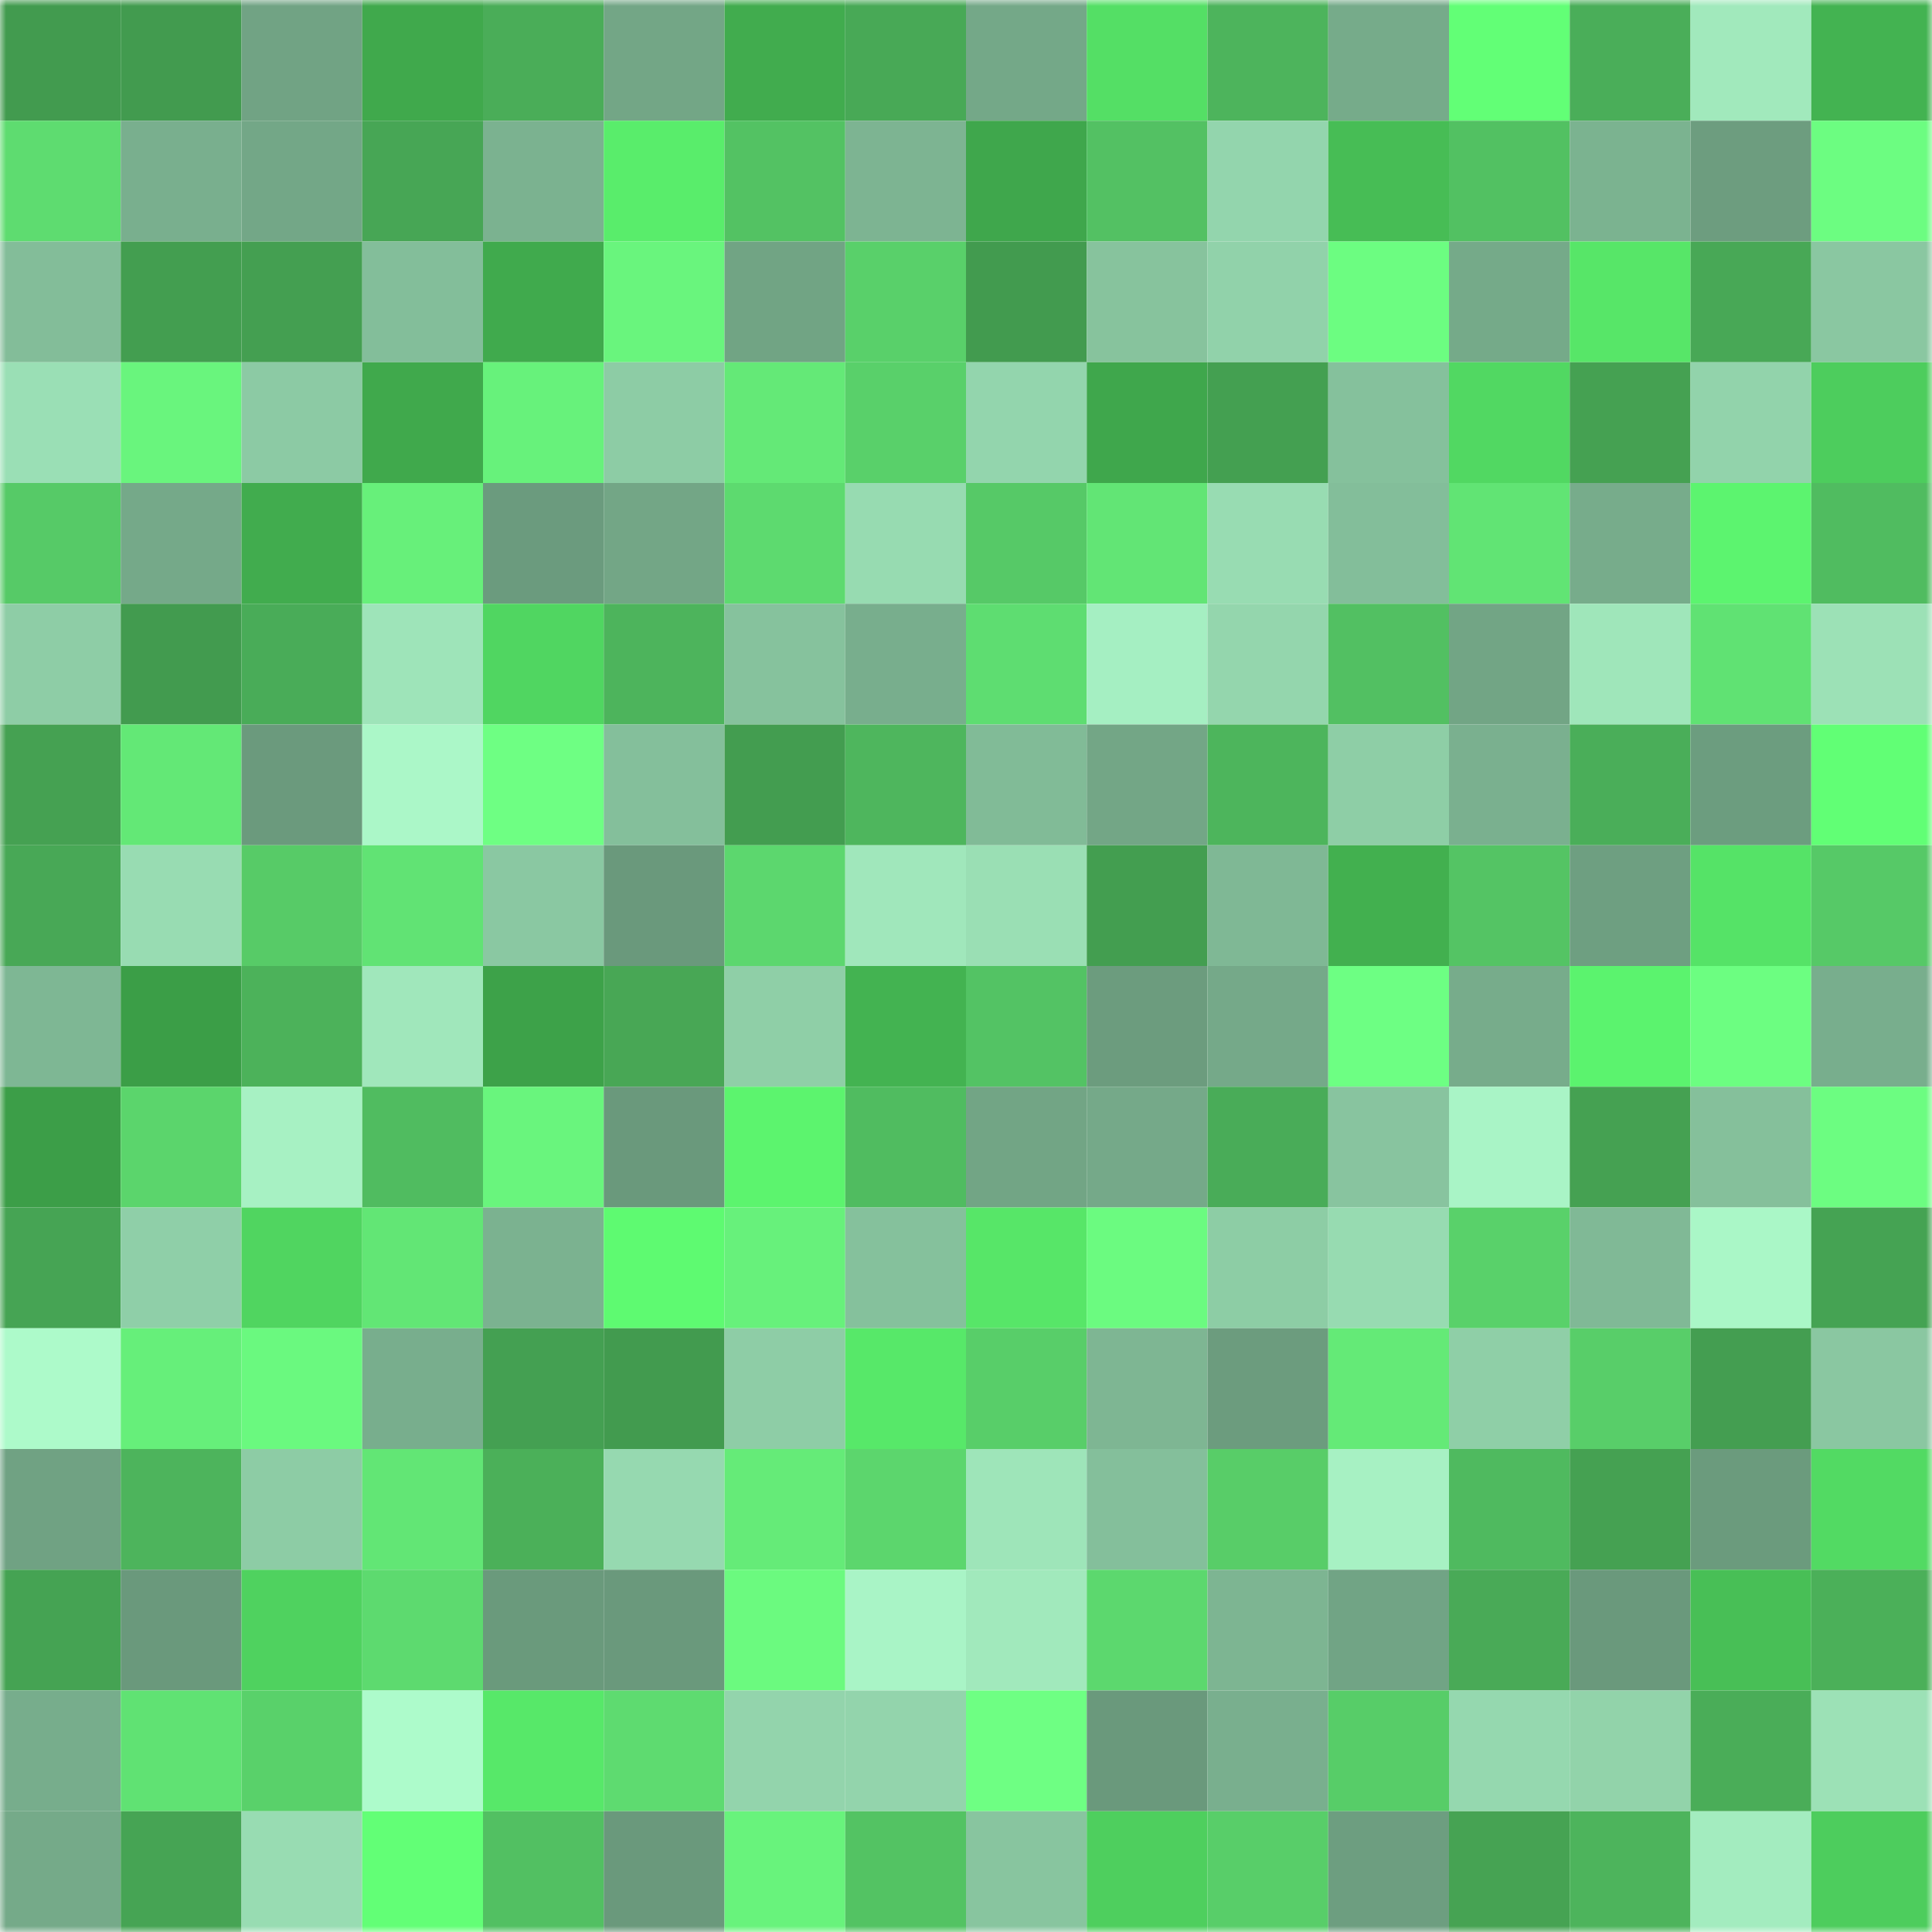 <svg viewBox="0 0 160 160" fill="none" role="img" xmlns="http://www.w3.org/2000/svg" width="240" height="240" name="lens%2Cgmidegen.lens"><mask id="76060658" mask-type="alpha" maskUnits="userSpaceOnUse" x="0" y="0" width="160" height="160"><rect width="160" height="160" fill="#FFFFFF"></rect></mask><g mask="url(#76060658)"><rect x="0" y="0" width="10" height="10" fill="#429b4f"></rect><rect x="10" y="0" width="10" height="10" fill="#429b4f"></rect><rect x="20" y="0" width="10" height="10" fill="#71a384"></rect><rect x="30" y="0" width="10" height="10" fill="#40a94c"></rect><rect x="40" y="0" width="10" height="10" fill="#4aad58"></rect><rect x="50" y="0" width="10" height="10" fill="#73a686"></rect><rect x="60" y="0" width="10" height="10" fill="#41ac4e"></rect><rect x="70" y="0" width="10" height="10" fill="#48a956"></rect><rect x="80" y="0" width="10" height="10" fill="#74a888"></rect><rect x="90" y="0" width="10" height="10" fill="#54df65"></rect><rect x="100" y="0" width="10" height="10" fill="#4db45c"></rect><rect x="110" y="0" width="10" height="10" fill="#76ab8a"></rect><rect x="120" y="0" width="10" height="10" fill="#62ff76"></rect><rect x="130" y="0" width="10" height="10" fill="#4aae59"></rect><rect x="140" y="0" width="10" height="10" fill="#a1e9bc"></rect><rect x="150" y="0" width="10" height="10" fill="#43b351"></rect><rect x="0" y="10" width="10" height="10" fill="#5edc70"></rect><rect x="10" y="10" width="10" height="10" fill="#79af8e"></rect><rect x="20" y="10" width="10" height="10" fill="#73a787"></rect><rect x="30" y="10" width="10" height="10" fill="#47a655"></rect><rect x="40" y="10" width="10" height="10" fill="#7bb290"></rect><rect x="50" y="10" width="10" height="10" fill="#59ed6b"></rect><rect x="60" y="10" width="10" height="10" fill="#53c263"></rect><rect x="70" y="10" width="10" height="10" fill="#7db492"></rect><rect x="80" y="10" width="10" height="10" fill="#3fa74c"></rect><rect x="90" y="10" width="10" height="10" fill="#53c163"></rect><rect x="100" y="10" width="10" height="10" fill="#93d5ad"></rect><rect x="110" y="10" width="10" height="10" fill="#47bd55"></rect><rect x="120" y="10" width="10" height="10" fill="#52c162"></rect><rect x="130" y="10" width="10" height="10" fill="#7bb390"></rect><rect x="140" y="10" width="10" height="10" fill="#6d9d7f"></rect><rect x="150" y="10" width="10" height="10" fill="#6cfd81"></rect><rect x="0" y="20" width="10" height="10" fill="#83bd99"></rect><rect x="10" y="20" width="10" height="10" fill="#439e50"></rect><rect x="20" y="20" width="10" height="10" fill="#449f51"></rect><rect x="30" y="20" width="10" height="10" fill="#83be9a"></rect><rect x="40" y="20" width="10" height="10" fill="#40aa4d"></rect><rect x="50" y="20" width="10" height="10" fill="#69f57d"></rect><rect x="60" y="20" width="10" height="10" fill="#71a484"></rect><rect x="70" y="20" width="10" height="10" fill="#59d06a"></rect><rect x="80" y="20" width="10" height="10" fill="#429b4f"></rect><rect x="90" y="20" width="10" height="10" fill="#87c39d"></rect><rect x="100" y="20" width="10" height="10" fill="#91d2aa"></rect><rect x="110" y="20" width="10" height="10" fill="#6cfd81"></rect><rect x="120" y="20" width="10" height="10" fill="#75aa89"></rect><rect x="130" y="20" width="10" height="10" fill="#57e668"></rect><rect x="140" y="20" width="10" height="10" fill="#48a856"></rect><rect x="150" y="20" width="10" height="10" fill="#8ac7a1"></rect><rect x="0" y="30" width="10" height="10" fill="#9adfb5"></rect><rect x="10" y="30" width="10" height="10" fill="#69f57d"></rect><rect x="20" y="30" width="10" height="10" fill="#8ccaa4"></rect><rect x="30" y="30" width="10" height="10" fill="#40a94c"></rect><rect x="40" y="30" width="10" height="10" fill="#67f27b"></rect><rect x="50" y="30" width="10" height="10" fill="#8dcca5"></rect><rect x="60" y="30" width="10" height="10" fill="#64e977"></rect><rect x="70" y="30" width="10" height="10" fill="#59d06a"></rect><rect x="80" y="30" width="10" height="10" fill="#93d5ad"></rect><rect x="90" y="30" width="10" height="10" fill="#3fa74c"></rect><rect x="100" y="30" width="10" height="10" fill="#44a051"></rect><rect x="110" y="30" width="10" height="10" fill="#85c19c"></rect><rect x="120" y="30" width="10" height="10" fill="#51d862"></rect><rect x="130" y="30" width="10" height="10" fill="#45a152"></rect><rect x="140" y="30" width="10" height="10" fill="#92d3ab"></rect><rect x="150" y="30" width="10" height="10" fill="#4dcd5d"></rect><rect x="0" y="40" width="10" height="10" fill="#56ca67"></rect><rect x="10" y="40" width="10" height="10" fill="#75a989"></rect><rect x="20" y="40" width="10" height="10" fill="#41ac4e"></rect><rect x="30" y="40" width="10" height="10" fill="#67f07a"></rect><rect x="40" y="40" width="10" height="10" fill="#6b9b7e"></rect><rect x="50" y="40" width="10" height="10" fill="#73a686"></rect><rect x="60" y="40" width="10" height="10" fill="#5dda6f"></rect><rect x="70" y="40" width="10" height="10" fill="#97dbb1"></rect><rect x="80" y="40" width="10" height="10" fill="#56c967"></rect><rect x="90" y="40" width="10" height="10" fill="#62e575"></rect><rect x="100" y="40" width="10" height="10" fill="#98dcb2"></rect><rect x="110" y="40" width="10" height="10" fill="#83be9a"></rect><rect x="120" y="40" width="10" height="10" fill="#61e474"></rect><rect x="130" y="40" width="10" height="10" fill="#77ac8b"></rect><rect x="140" y="40" width="10" height="10" fill="#5cf46f"></rect><rect x="150" y="40" width="10" height="10" fill="#50bc60"></rect><rect x="0" y="50" width="10" height="10" fill="#8ecda6"></rect><rect x="10" y="50" width="10" height="10" fill="#429b4f"></rect><rect x="20" y="50" width="10" height="10" fill="#49ac58"></rect><rect x="30" y="50" width="10" height="10" fill="#9ee4b9"></rect><rect x="40" y="50" width="10" height="10" fill="#50d661"></rect><rect x="50" y="50" width="10" height="10" fill="#4db45c"></rect><rect x="60" y="50" width="10" height="10" fill="#86c29d"></rect><rect x="70" y="50" width="10" height="10" fill="#78ae8d"></rect><rect x="80" y="50" width="10" height="10" fill="#5edd71"></rect><rect x="90" y="50" width="10" height="10" fill="#a5efc2"></rect><rect x="100" y="50" width="10" height="10" fill="#94d6ad"></rect><rect x="110" y="50" width="10" height="10" fill="#52c062"></rect><rect x="120" y="50" width="10" height="10" fill="#72a585"></rect><rect x="130" y="50" width="10" height="10" fill="#9fe6ba"></rect><rect x="140" y="50" width="10" height="10" fill="#60e273"></rect><rect x="150" y="50" width="10" height="10" fill="#9ce1b6"></rect><rect x="0" y="60" width="10" height="10" fill="#45a152"></rect><rect x="10" y="60" width="10" height="10" fill="#63e876"></rect><rect x="20" y="60" width="10" height="10" fill="#6b9a7d"></rect><rect x="30" y="60" width="10" height="10" fill="#abf7c8"></rect><rect x="40" y="60" width="10" height="10" fill="#6eff83"></rect><rect x="50" y="60" width="10" height="10" fill="#84bf9b"></rect><rect x="60" y="60" width="10" height="10" fill="#439d50"></rect><rect x="70" y="60" width="10" height="10" fill="#4eb65d"></rect><rect x="80" y="60" width="10" height="10" fill="#81bb97"></rect><rect x="90" y="60" width="10" height="10" fill="#73a686"></rect><rect x="100" y="60" width="10" height="10" fill="#4db55c"></rect><rect x="110" y="60" width="10" height="10" fill="#8ecea6"></rect><rect x="120" y="60" width="10" height="10" fill="#7ab08f"></rect><rect x="130" y="60" width="10" height="10" fill="#4aae59"></rect><rect x="140" y="60" width="10" height="10" fill="#6c9d7f"></rect><rect x="150" y="60" width="10" height="10" fill="#61ff75"></rect><rect x="0" y="70" width="10" height="10" fill="#48a856"></rect><rect x="10" y="70" width="10" height="10" fill="#98dcb2"></rect><rect x="20" y="70" width="10" height="10" fill="#57cb67"></rect><rect x="30" y="70" width="10" height="10" fill="#61e374"></rect><rect x="40" y="70" width="10" height="10" fill="#8ac8a2"></rect><rect x="50" y="70" width="10" height="10" fill="#6a997c"></rect><rect x="60" y="70" width="10" height="10" fill="#5cd76e"></rect><rect x="70" y="70" width="10" height="10" fill="#a0e7bb"></rect><rect x="80" y="70" width="10" height="10" fill="#9adfb4"></rect><rect x="90" y="70" width="10" height="10" fill="#439e50"></rect><rect x="100" y="70" width="10" height="10" fill="#7fb895"></rect><rect x="110" y="70" width="10" height="10" fill="#42b04f"></rect><rect x="120" y="70" width="10" height="10" fill="#54c464"></rect><rect x="130" y="70" width="10" height="10" fill="#6e9f81"></rect><rect x="140" y="70" width="10" height="10" fill="#55e367"></rect><rect x="150" y="70" width="10" height="10" fill="#56c967"></rect><rect x="0" y="80" width="10" height="10" fill="#7eb794"></rect><rect x="10" y="80" width="10" height="10" fill="#3b9e47"></rect><rect x="20" y="80" width="10" height="10" fill="#4cb25a"></rect><rect x="30" y="80" width="10" height="10" fill="#a0e7bb"></rect><rect x="40" y="80" width="10" height="10" fill="#3da249"></rect><rect x="50" y="80" width="10" height="10" fill="#48a755"></rect><rect x="60" y="80" width="10" height="10" fill="#8fcfa7"></rect><rect x="70" y="80" width="10" height="10" fill="#43b351"></rect><rect x="80" y="80" width="10" height="10" fill="#53c364"></rect><rect x="90" y="80" width="10" height="10" fill="#6c9c7e"></rect><rect x="100" y="80" width="10" height="10" fill="#75a989"></rect><rect x="110" y="80" width="10" height="10" fill="#6dff83"></rect><rect x="120" y="80" width="10" height="10" fill="#77ac8b"></rect><rect x="130" y="80" width="10" height="10" fill="#5bf36e"></rect><rect x="140" y="80" width="10" height="10" fill="#6cfe81"></rect><rect x="150" y="80" width="10" height="10" fill="#78ae8d"></rect><rect x="0" y="90" width="10" height="10" fill="#3c9e48"></rect><rect x="10" y="90" width="10" height="10" fill="#5bd56c"></rect><rect x="20" y="90" width="10" height="10" fill="#a7f1c3"></rect><rect x="30" y="90" width="10" height="10" fill="#50bc60"></rect><rect x="40" y="90" width="10" height="10" fill="#69f57d"></rect><rect x="50" y="90" width="10" height="10" fill="#6a997c"></rect><rect x="60" y="90" width="10" height="10" fill="#5cf46e"></rect><rect x="70" y="90" width="10" height="10" fill="#50bc60"></rect><rect x="80" y="90" width="10" height="10" fill="#72a585"></rect><rect x="90" y="90" width="10" height="10" fill="#75a989"></rect><rect x="100" y="90" width="10" height="10" fill="#49ac58"></rect><rect x="110" y="90" width="10" height="10" fill="#88c49f"></rect><rect x="120" y="90" width="10" height="10" fill="#a9f4c6"></rect><rect x="130" y="90" width="10" height="10" fill="#45a152"></rect><rect x="140" y="90" width="10" height="10" fill="#85c09b"></rect><rect x="150" y="90" width="10" height="10" fill="#6cfd81"></rect><rect x="0" y="100" width="10" height="10" fill="#46a454"></rect><rect x="10" y="100" width="10" height="10" fill="#8fcfa8"></rect><rect x="20" y="100" width="10" height="10" fill="#50d560"></rect><rect x="30" y="100" width="10" height="10" fill="#62e675"></rect><rect x="40" y="100" width="10" height="10" fill="#7bb290"></rect><rect x="50" y="100" width="10" height="10" fill="#5efa71"></rect><rect x="60" y="100" width="10" height="10" fill="#67f17b"></rect><rect x="70" y="100" width="10" height="10" fill="#85c19c"></rect><rect x="80" y="100" width="10" height="10" fill="#57e668"></rect><rect x="90" y="100" width="10" height="10" fill="#6bfb80"></rect><rect x="100" y="100" width="10" height="10" fill="#8dcda5"></rect><rect x="110" y="100" width="10" height="10" fill="#97dbb1"></rect><rect x="120" y="100" width="10" height="10" fill="#59d16a"></rect><rect x="130" y="100" width="10" height="10" fill="#80b996"></rect><rect x="140" y="100" width="10" height="10" fill="#aaf7c7"></rect><rect x="150" y="100" width="10" height="10" fill="#45a353"></rect><rect x="0" y="110" width="10" height="10" fill="#adfaca"></rect><rect x="10" y="110" width="10" height="10" fill="#66ef7a"></rect><rect x="20" y="110" width="10" height="10" fill="#6af97f"></rect><rect x="30" y="110" width="10" height="10" fill="#78ae8d"></rect><rect x="40" y="110" width="10" height="10" fill="#44a052"></rect><rect x="50" y="110" width="10" height="10" fill="#429b4f"></rect><rect x="60" y="110" width="10" height="10" fill="#8ecda6"></rect><rect x="70" y="110" width="10" height="10" fill="#57e869"></rect><rect x="80" y="110" width="10" height="10" fill="#58ce69"></rect><rect x="90" y="110" width="10" height="10" fill="#7eb693"></rect><rect x="100" y="110" width="10" height="10" fill="#6c9c7e"></rect><rect x="110" y="110" width="10" height="10" fill="#64ea77"></rect><rect x="120" y="110" width="10" height="10" fill="#8fcfa7"></rect><rect x="130" y="110" width="10" height="10" fill="#58ce69"></rect><rect x="140" y="110" width="10" height="10" fill="#449e51"></rect><rect x="150" y="110" width="10" height="10" fill="#8ac7a1"></rect><rect x="0" y="120" width="10" height="10" fill="#70a283"></rect><rect x="10" y="120" width="10" height="10" fill="#4db45c"></rect><rect x="20" y="120" width="10" height="10" fill="#8dcca5"></rect><rect x="30" y="120" width="10" height="10" fill="#62e675"></rect><rect x="40" y="120" width="10" height="10" fill="#4bb059"></rect><rect x="50" y="120" width="10" height="10" fill="#96d9b0"></rect><rect x="60" y="120" width="10" height="10" fill="#65eb78"></rect><rect x="70" y="120" width="10" height="10" fill="#5cd66d"></rect><rect x="80" y="120" width="10" height="10" fill="#9ee5b9"></rect><rect x="90" y="120" width="10" height="10" fill="#84bf9b"></rect><rect x="100" y="120" width="10" height="10" fill="#58cd68"></rect><rect x="110" y="120" width="10" height="10" fill="#a7f1c3"></rect><rect x="120" y="120" width="10" height="10" fill="#4fba5f"></rect><rect x="130" y="120" width="10" height="10" fill="#45a152"></rect><rect x="140" y="120" width="10" height="10" fill="#6b9b7d"></rect><rect x="150" y="120" width="10" height="10" fill="#52da63"></rect><rect x="0" y="130" width="10" height="10" fill="#45a353"></rect><rect x="10" y="130" width="10" height="10" fill="#6a997c"></rect><rect x="20" y="130" width="10" height="10" fill="#4fd25f"></rect><rect x="30" y="130" width="10" height="10" fill="#5dda6f"></rect><rect x="40" y="130" width="10" height="10" fill="#6a9a7c"></rect><rect x="50" y="130" width="10" height="10" fill="#6a997c"></rect><rect x="60" y="130" width="10" height="10" fill="#6bfa7f"></rect><rect x="70" y="130" width="10" height="10" fill="#a9f4c6"></rect><rect x="80" y="130" width="10" height="10" fill="#a1e9bc"></rect><rect x="90" y="130" width="10" height="10" fill="#5cd86e"></rect><rect x="100" y="130" width="10" height="10" fill="#7db592"></rect><rect x="110" y="130" width="10" height="10" fill="#71a485"></rect><rect x="120" y="130" width="10" height="10" fill="#49aa57"></rect><rect x="130" y="130" width="10" height="10" fill="#6a997c"></rect><rect x="140" y="130" width="10" height="10" fill="#48bf56"></rect><rect x="150" y="130" width="10" height="10" fill="#4bb059"></rect><rect x="0" y="140" width="10" height="10" fill="#77ad8c"></rect><rect x="10" y="140" width="10" height="10" fill="#60e273"></rect><rect x="20" y="140" width="10" height="10" fill="#59d16a"></rect><rect x="30" y="140" width="10" height="10" fill="#adfbcb"></rect><rect x="40" y="140" width="10" height="10" fill="#57e869"></rect><rect x="50" y="140" width="10" height="10" fill="#5edb70"></rect><rect x="60" y="140" width="10" height="10" fill="#93d4ac"></rect><rect x="70" y="140" width="10" height="10" fill="#93d4ac"></rect><rect x="80" y="140" width="10" height="10" fill="#6eff83"></rect><rect x="90" y="140" width="10" height="10" fill="#6a997c"></rect><rect x="100" y="140" width="10" height="10" fill="#79af8e"></rect><rect x="110" y="140" width="10" height="10" fill="#57cd68"></rect><rect x="120" y="140" width="10" height="10" fill="#95d8af"></rect><rect x="130" y="140" width="10" height="10" fill="#92d3aa"></rect><rect x="140" y="140" width="10" height="10" fill="#4aad58"></rect><rect x="150" y="140" width="10" height="10" fill="#9ce1b6"></rect><rect x="0" y="150" width="10" height="10" fill="#75aa89"></rect><rect x="10" y="150" width="10" height="10" fill="#46a454"></rect><rect x="20" y="150" width="10" height="10" fill="#98dcb2"></rect><rect x="30" y="150" width="10" height="10" fill="#62ff76"></rect><rect x="40" y="150" width="10" height="10" fill="#52c062"></rect><rect x="50" y="150" width="10" height="10" fill="#6a997c"></rect><rect x="60" y="150" width="10" height="10" fill="#68f37c"></rect><rect x="70" y="150" width="10" height="10" fill="#53c363"></rect><rect x="80" y="150" width="10" height="10" fill="#88c59f"></rect><rect x="90" y="150" width="10" height="10" fill="#4ecf5e"></rect><rect x="100" y="150" width="10" height="10" fill="#58ce69"></rect><rect x="110" y="150" width="10" height="10" fill="#6d9e80"></rect><rect x="120" y="150" width="10" height="10" fill="#46a353"></rect><rect x="130" y="150" width="10" height="10" fill="#4db45c"></rect><rect x="140" y="150" width="10" height="10" fill="#a3ecbf"></rect><rect x="150" y="150" width="10" height="10" fill="#4dcd5d"></rect></g></svg>